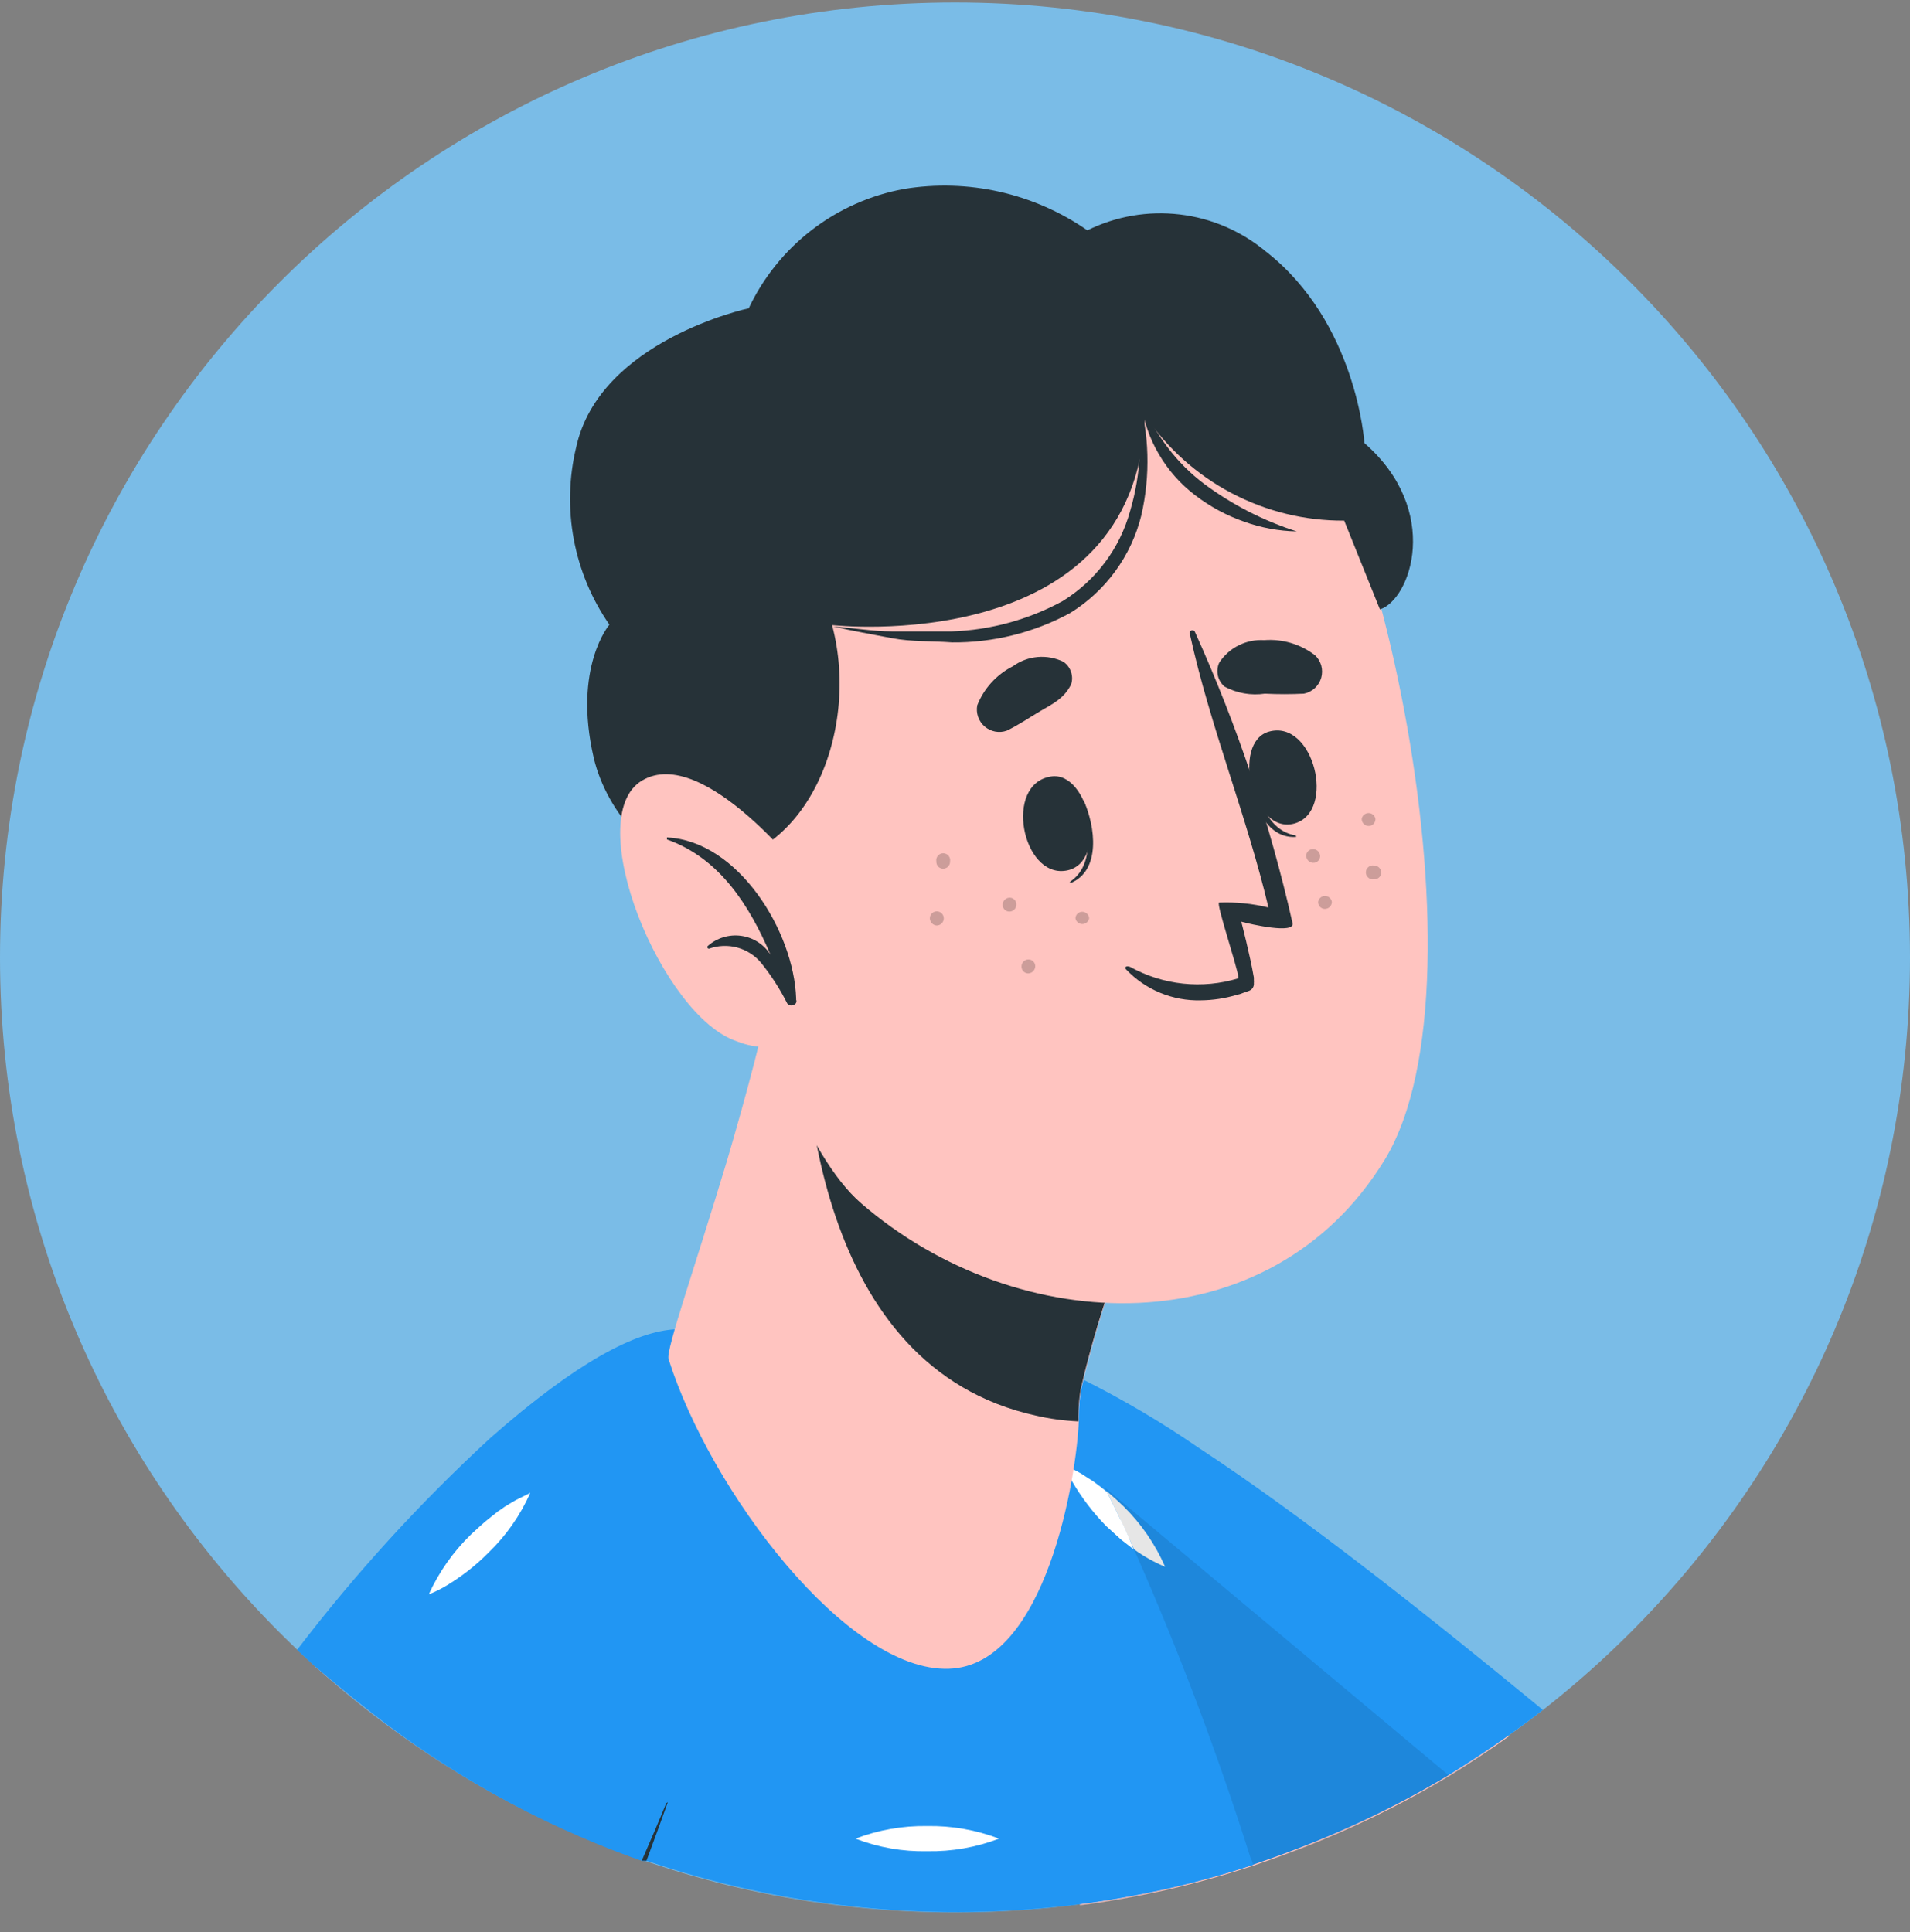 <svg width="85" height="86" viewBox="0 0 85 86" fill="none" xmlns="http://www.w3.org/2000/svg">
<rect x="0" y="0" width="85" height="86" fill="#808080" stroke="none"/>
<path d="M42.5 85.112C65.972 85.112 85 66.084 85 42.611C85 19.139 65.972 0.111 42.5 0.111C19.028 0.111 0 19.139 0 42.611C0 66.084 19.028 85.112 42.5 85.112Z" fill="#7ABCE7"/>
<path d="M67.16 77.272C66.28 77.901 65.38 78.492 64.46 79.061C62.234 80.396 59.891 81.524 57.46 82.431C56.89 82.651 56.31 82.852 55.73 83.052C54.42 83.481 53.07 83.852 51.73 84.151C50.53 84.412 49.31 84.632 48.07 84.791C46.44 82.362 45.07 80.251 44.18 78.621C43.56 77.541 42.74 76.031 41.91 74.332C39.34 69.121 36.63 62.111 39.14 60.202L39.28 60.102L39.48 59.992L39.61 59.931C39.841 59.828 40.088 59.764 40.34 59.742C40.692 59.696 41.048 59.696 41.4 59.742C43.225 60.033 44.983 60.65 46.59 61.562C47.06 61.791 47.54 62.051 48.06 62.342L48.26 62.452C52.52 64.832 59.83 70.912 67.16 77.272Z" fill="#FFC4C0"/>
<path d="M68.66 76.101C68.17 76.491 67.66 76.861 67.16 77.221C66.28 77.851 65.38 78.441 64.46 79.011C62.234 80.346 59.891 81.474 57.46 82.381C56.89 82.601 56.31 82.801 55.73 83.001C54.42 83.431 53.07 83.801 51.73 84.101C50.53 84.361 49.31 84.581 48.07 84.741L47.33 84.831C44.72 80.731 42.52 77.031 40.99 74.141L40.73 73.651C40.19 72.605 39.72 71.605 39.32 70.651C39.02 69.985 38.76 69.318 38.54 68.651C38.4 68.231 38.27 67.821 38.15 67.421C38.05 67.071 37.97 66.741 37.89 66.421C37.81 66.101 37.76 65.771 37.71 65.421C37.575 64.683 37.535 63.93 37.59 63.181C37.618 62.639 37.737 62.105 37.94 61.601C38.033 61.369 38.15 61.148 38.29 60.941L38.5 60.661C38.578 60.57 38.662 60.483 38.75 60.401C38.834 60.32 38.924 60.247 39.02 60.181L39.14 60.101L39.28 60.001L39.48 59.891L39.61 59.831C39.817 59.737 40.031 59.66 40.25 59.601C42.018 59.315 43.832 59.548 45.47 60.271C46.417 60.594 47.343 60.979 48.24 61.421C50.001 62.303 51.698 63.305 53.32 64.421C57.85 67.391 63.32 71.701 68.66 76.101Z" fill="#2196F3"/>
<path d="M50.01 67.051C49.77 66.821 49.53 66.601 49.27 66.381L49 66.161L48.8 66.011C48.693 65.926 48.58 65.849 48.46 65.781L48.12 65.561L47.92 65.451L47.79 65.391L47.37 65.201C47.469 65.441 47.583 65.675 47.71 65.901C48.132 66.628 48.643 67.3 49.23 67.901L49.9 68.511L50.45 68.941C50.884 69.259 51.354 69.524 51.85 69.731C51.413 68.729 50.788 67.82 50.01 67.051ZM50.01 67.051C49.77 66.821 49.53 66.601 49.27 66.381L49 66.161L48.8 66.011C48.693 65.926 48.58 65.849 48.46 65.781L48.12 65.561L47.92 65.451L47.79 65.391L47.37 65.201C47.469 65.441 47.583 65.675 47.71 65.901C48.132 66.628 48.643 67.3 49.23 67.901L49.9 68.511L50.45 68.941C50.884 69.259 51.354 69.524 51.85 69.731C51.413 68.729 50.788 67.82 50.01 67.051Z" fill="white"/>
<path opacity="0.1" d="M64.47 79.011C62.245 80.346 59.901 81.474 57.47 82.381C56.9 82.601 56.32 82.801 55.74 83.001C54.43 83.431 53.08 83.801 51.74 84.101C50.54 84.361 49.32 84.581 48.08 84.741L47.34 84.831C44.73 80.731 42.53 77.031 41 74.141L40.74 73.651C40.2 72.605 39.73 71.605 39.33 70.651C39.03 69.985 38.77 69.318 38.55 68.651C38.41 68.231 38.28 67.821 38.16 67.421C38.06 67.071 37.98 66.741 37.9 66.421C37.82 66.101 37.77 65.771 37.72 65.421C37.595 64.682 37.555 63.93 37.6 63.181C37.629 62.639 37.747 62.105 37.95 61.601C38.043 61.369 38.16 61.148 38.3 60.941L38.51 60.661C38.588 60.57 38.672 60.483 38.76 60.401C38.844 60.32 38.934 60.247 39.03 60.181L39.15 60.101L39.29 60.001L39.49 59.891L39.62 59.831C39.83 59.74 40.048 59.667 40.27 59.611C40.562 59.537 40.86 59.49 41.16 59.471L41.38 59.651L44.92 62.651L47.79 65.051L49.16 66.201L64.47 79.011Z" fill="black"/>
<path d="M55.77 83.001C54.46 83.431 53.11 83.801 51.77 84.101C50.57 84.361 49.35 84.581 48.11 84.741L47.37 84.831C41.115 85.538 34.781 84.855 28.82 82.831H28.71H28.61L28.13 82.661C23.927 81.127 19.993 78.94 16.47 76.181C17.66 74.091 18.76 72.251 19.79 70.641C20.53 69.481 21.22 68.441 21.88 67.511C25.37 62.511 27.78 60.511 29.66 59.511L30.01 59.341C30.142 59.268 30.279 59.204 30.42 59.151C30.67 59.041 30.91 58.961 31.14 58.881C33.709 58.117 36.402 57.855 39.07 58.111C41.366 58.204 43.588 58.953 45.47 60.271C45.917 60.634 46.302 61.066 46.61 61.551C46.957 62.105 47.29 62.675 47.61 63.261L47.97 63.901C48.39 64.661 48.8 65.441 49.2 66.261C49.232 66.307 49.255 66.358 49.27 66.411C49.47 66.821 49.67 67.231 49.87 67.661C50.07 68.091 50.27 68.501 50.46 68.941C52.442 73.422 54.175 78.009 55.65 82.681C55.7 82.771 55.73 82.881 55.77 83.001Z" fill="#2196F3"/>
<path d="M41.26 81.271C40.171 81.253 39.088 81.444 38.07 81.831C39.087 82.224 40.17 82.414 41.26 82.391C42.353 82.411 43.439 82.221 44.46 81.831C43.439 81.442 42.353 81.252 41.26 81.271ZM23.1 66.711C22.95 66.781 22.81 66.871 22.67 66.951C22.527 67.032 22.39 67.122 22.26 67.221C22.195 67.257 22.134 67.3 22.08 67.351L21.87 67.501C21.55 67.751 21.26 68.021 20.97 68.291C20.187 69.054 19.553 69.956 19.1 70.951C19.348 70.851 19.588 70.734 19.82 70.601C20.529 70.183 21.181 69.676 21.76 69.091C22.546 68.333 23.177 67.43 23.62 66.431L23.1 66.711ZM49.87 67.651C49.67 67.231 49.47 66.811 49.26 66.401L48.99 66.181L48.79 66.031C48.683 65.946 48.569 65.869 48.45 65.801L48.11 65.581L47.91 65.471L47.78 65.401L47.36 65.211C47.459 65.451 47.573 65.685 47.7 65.911C48.122 66.638 48.633 67.31 49.22 67.911L49.89 68.521L50.44 68.951C50.27 68.471 50.07 68.051 49.87 67.631V67.651ZM49.87 67.651C49.67 67.231 49.47 66.811 49.26 66.401L48.99 66.181L48.79 66.031C48.683 65.946 48.569 65.869 48.45 65.801L48.11 65.581L47.91 65.471L47.78 65.401L47.36 65.211C47.459 65.451 47.573 65.685 47.7 65.911C48.122 66.638 48.633 67.31 49.22 67.911L49.89 68.521L50.44 68.951C50.27 68.471 50.07 68.051 49.87 67.631V67.651Z" fill="white"/>
<path d="M32.68 66.541C32.258 69.491 31.569 72.397 30.62 75.221C29.76 77.901 28.91 80.351 28.08 82.601C23.898 81.081 19.981 78.914 16.47 76.181C15.63 75.531 14.81 74.841 14.03 74.181C15.45 72.291 16.88 70.462 18.3 68.712C23.02 62.901 27.06 59.711 29.68 59.521H29.98C32.18 59.451 33.26 61.752 32.68 66.541Z" fill="#FFC4C0"/>
<path d="M33.24 67.382C33.022 69.188 32.688 70.978 32.24 72.742C31.534 75.28 30.68 77.774 29.68 80.212L28.62 82.802H28.52L28.04 82.632C23.871 81.098 19.967 78.921 16.47 76.181C15.63 75.531 14.81 74.841 14.03 74.181L13.22 73.431C15.805 70.042 18.683 66.887 21.82 64.001C25.68 60.602 28.31 59.242 30.08 59.161H30.44C33.47 59.272 33.65 63.632 33.24 67.382Z" fill="#2196F3"/>
<path d="M23.1 66.691C22.95 66.761 22.81 66.851 22.67 66.931C22.527 67.012 22.39 67.102 22.26 67.201C22.195 67.237 22.134 67.28 22.08 67.331L21.85 67.511C21.53 67.761 21.24 68.031 20.95 68.301C20.167 69.064 19.533 69.966 19.08 70.961C19.328 70.861 19.568 70.744 19.8 70.611C20.509 70.193 21.161 69.686 21.74 69.101C22.526 68.343 23.157 67.44 23.6 66.441L23.1 66.691Z" fill="white"/>
<path d="M29.72 80.211C29.41 81.081 29.09 81.951 28.77 82.811H28.66H28.56C28.93 81.961 29.3 81.111 29.65 80.251L29.72 80.211Z" fill="#263238"/>
<path d="M42.23 74.271C37.72 74.431 31.62 66.391 29.75 60.481C29.63 60.071 30.95 56.331 32.34 51.701C33.17 48.891 34.03 45.701 34.61 42.801C34.73 42.201 52.12 50.901 52.12 50.901C50.346 54.358 49.003 58.018 48.12 61.801C48.045 62.207 48.008 62.619 48.01 63.031C48.01 63.091 48.01 63.161 48.01 63.231C47.92 65.621 46.59 74.131 42.23 74.271Z" fill="#FFC4C0"/>
<path d="M35.73 43.132C35.6 48.261 36.32 60.842 46.09 63.002C46.714 63.146 47.35 63.233 47.99 63.261C47.994 63.195 47.994 63.128 47.99 63.062C47.99 62.649 48.023 62.238 48.09 61.831C48.972 58.045 50.316 54.381 52.09 50.922C52.09 50.922 39.57 44.651 35.73 43.132Z" fill="#263238"/>
<path d="M31.47 23.552C29.59 30.232 33.47 49.352 38.32 53.551C45.32 59.611 56.52 59.962 61.62 51.621C66.56 43.532 61.02 18.701 55.62 14.931C47.77 9.341 34.27 13.671 31.47 23.552Z" fill="#FFC4C0"/>
<path d="M48.22 35.621C48.22 35.621 48.13 35.712 48.15 35.761C48.49 37.032 48.67 38.541 47.62 39.242C47.62 39.242 47.62 39.331 47.62 39.311C49.01 38.771 48.75 36.772 48.22 35.621Z" fill="#263238"/>
<path d="M46.76 34.561C44.66 34.901 45.49 39.061 47.43 38.751C49.37 38.441 48.47 34.271 46.76 34.561Z" fill="#263238"/>
<path d="M55.61 34.141C55.61 34.091 55.72 34.141 55.73 34.231C55.95 35.531 56.41 36.981 57.66 37.181C57.66 37.181 57.71 37.251 57.66 37.251C56.2 37.331 55.6 35.401 55.61 34.141Z" fill="#263238"/>
<path d="M56.47 32.562C58.47 32.002 59.47 36.121 57.61 36.651C55.75 37.181 54.78 33.041 56.47 32.562Z" fill="#263238"/>
<path d="M44.8 32.521C45.34 32.261 45.8 31.941 46.31 31.641C46.82 31.341 47.37 31.081 47.67 30.451C47.727 30.269 47.723 30.074 47.66 29.894C47.597 29.714 47.478 29.559 47.32 29.451C46.963 29.279 46.567 29.207 46.172 29.242C45.778 29.277 45.4 29.419 45.08 29.651C44.354 30.016 43.788 30.636 43.49 31.391C43.458 31.564 43.471 31.741 43.529 31.907C43.587 32.072 43.687 32.219 43.819 32.334C43.952 32.448 44.112 32.526 44.285 32.559C44.457 32.592 44.634 32.579 44.8 32.521Z" fill="#263238"/>
<path d="M58.03 30.872C57.45 30.901 56.87 30.901 56.29 30.872C55.675 30.962 55.048 30.854 54.5 30.561C54.348 30.434 54.242 30.261 54.198 30.067C54.155 29.874 54.176 29.671 54.26 29.491C54.475 29.163 54.773 28.897 55.125 28.721C55.476 28.546 55.868 28.466 56.26 28.491C57.07 28.428 57.875 28.667 58.52 29.162C58.654 29.287 58.751 29.448 58.8 29.625C58.848 29.802 58.847 29.989 58.797 30.166C58.746 30.343 58.648 30.502 58.513 30.627C58.377 30.751 58.21 30.836 58.03 30.872Z" fill="#263238"/>
<path d="M50.12 43.151C50.547 43.599 51.063 43.952 51.635 44.188C52.207 44.424 52.822 44.538 53.44 44.521C53.979 44.516 54.514 44.435 55.03 44.281C55.13 44.262 55.227 44.232 55.32 44.191L55.6 44.092C55.666 44.064 55.721 44.016 55.757 43.955C55.792 43.893 55.808 43.822 55.8 43.751C55.806 43.708 55.806 43.665 55.8 43.621V43.511C55.63 42.511 55.24 41.021 55.24 41.021C55.63 41.131 57.65 41.591 57.52 41.081C56.515 36.629 55.061 32.29 53.18 28.131C53.175 28.116 53.167 28.102 53.156 28.09C53.145 28.078 53.133 28.069 53.118 28.062C53.104 28.055 53.088 28.051 53.072 28.05C53.056 28.049 53.04 28.051 53.025 28.056C53.01 28.062 52.996 28.07 52.984 28.081C52.972 28.091 52.962 28.104 52.956 28.118C52.949 28.133 52.944 28.148 52.944 28.164C52.943 28.18 52.945 28.196 52.95 28.211C53.85 32.331 55.47 36.261 56.45 40.391C55.731 40.215 54.99 40.141 54.25 40.171C54.12 40.241 55.07 43.041 55.11 43.491V43.541C54.314 43.784 53.476 43.864 52.648 43.776C51.82 43.688 51.018 43.435 50.29 43.031C50.11 42.961 50.02 43.061 50.12 43.151Z" fill="#263238"/>
<path d="M30.73 38.511C35.8 38.761 38.32 32.661 37.03 27.821C37.03 27.821 50.54 29.331 50.96 18.501C51.939 19.948 53.26 21.131 54.806 21.945C56.351 22.76 58.073 23.181 59.82 23.171L61.41 27.121C62.78 26.691 64.17 22.731 60.72 19.721C60.72 19.721 60.38 14.341 56.33 11.191C55.24 10.283 53.909 9.71 52.499 9.544C51.09 9.377 49.662 9.623 48.39 10.251C46.01 8.599 43.079 7.939 40.22 8.411C38.731 8.686 37.329 9.31 36.129 10.233C34.929 11.157 33.966 12.352 33.32 13.721C33.32 13.721 26.68 15.141 25.64 19.911C25.317 21.257 25.282 22.655 25.537 24.015C25.792 25.374 26.331 26.665 27.12 27.801C27.12 27.801 25.49 29.691 26.42 33.721C27.02 36.271 29.2 38.431 30.73 38.511Z" fill="#263238"/>
<path d="M50.64 17.541C50.761 18.416 50.788 19.301 50.72 20.181C50.683 21.053 50.539 21.916 50.29 22.752C49.831 24.416 48.76 25.845 47.29 26.752C45.771 27.58 44.079 28.042 42.35 28.102C41.48 28.102 40.6 28.102 39.72 28.102C38.84 28.102 37.96 27.942 37.07 27.881C37.93 28.081 38.81 28.232 39.69 28.401C40.57 28.572 41.47 28.521 42.37 28.591C44.198 28.607 46.001 28.159 47.61 27.291C49.2 26.315 50.342 24.753 50.79 22.942C51.202 21.158 51.15 19.299 50.64 17.541Z" fill="#263238"/>
<path d="M57.71 23.651C56.226 23.177 54.831 22.46 53.58 21.531C52.971 21.072 52.429 20.53 51.97 19.921C51.502 19.301 51.107 18.63 50.79 17.921C50.89 18.73 51.156 19.51 51.57 20.211C51.986 20.927 52.54 21.552 53.2 22.051C53.852 22.548 54.577 22.939 55.35 23.211C56.107 23.486 56.905 23.634 57.71 23.651Z" fill="#263238"/>
<path d="M35.92 39.101C35.92 39.101 31.32 33.101 28.57 34.741C25.82 36.381 29.45 45.261 32.81 46.351C33.231 46.522 33.682 46.605 34.137 46.596C34.591 46.587 35.039 46.486 35.453 46.299C35.867 46.112 36.239 45.843 36.546 45.508C36.853 45.174 37.089 44.78 37.24 44.351L35.92 39.101Z" fill="#FFC4C0"/>
<path d="M29.68 37.272V37.361C32.04 38.202 33.35 40.301 34.29 42.492C34.146 42.265 33.955 42.073 33.73 41.928C33.505 41.783 33.251 41.689 32.985 41.652C32.72 41.615 32.45 41.636 32.193 41.714C31.937 41.791 31.7 41.923 31.5 42.102C31.489 42.112 31.482 42.125 31.479 42.14C31.477 42.155 31.479 42.17 31.485 42.184C31.492 42.197 31.503 42.208 31.517 42.215C31.53 42.222 31.545 42.224 31.56 42.221C31.963 42.077 32.401 42.06 32.814 42.173C33.227 42.286 33.596 42.523 33.87 42.852C34.319 43.409 34.708 44.013 35.03 44.651C35.15 44.852 35.52 44.721 35.43 44.492V44.431C35.33 41.462 32.86 37.422 29.68 37.272Z" fill="#263238"/>
<g opacity="0.2">
<path d="M42 40.891C41.995 40.973 41.959 41.049 41.899 41.105C41.84 41.161 41.761 41.192 41.68 41.191C41.599 41.184 41.524 41.148 41.469 41.089C41.414 41.029 41.382 40.952 41.38 40.871C41.38 40.789 41.413 40.71 41.471 40.652C41.529 40.594 41.608 40.561 41.69 40.561C41.772 40.561 41.851 40.594 41.909 40.652C41.967 40.71 42 40.789 42 40.871V40.891Z" fill="black"/>
<path d="M48.47 40.871C48.457 40.943 48.419 41.008 48.364 41.054C48.308 41.101 48.237 41.126 48.165 41.126C48.092 41.126 48.022 41.101 47.966 41.054C47.91 41.008 47.873 40.943 47.86 40.871C47.861 40.831 47.87 40.792 47.887 40.755C47.904 40.718 47.928 40.686 47.958 40.658C47.988 40.631 48.023 40.611 48.061 40.597C48.099 40.584 48.14 40.579 48.18 40.581C48.255 40.586 48.326 40.618 48.38 40.672C48.433 40.725 48.465 40.796 48.47 40.871Z" fill="black"/>
<path d="M46.07 43.022C46.065 43.103 46.029 43.179 45.969 43.235C45.91 43.291 45.831 43.322 45.75 43.322C45.709 43.32 45.67 43.311 45.633 43.294C45.597 43.277 45.564 43.253 45.537 43.223C45.51 43.193 45.489 43.158 45.476 43.12C45.462 43.082 45.457 43.042 45.46 43.002C45.461 42.961 45.47 42.921 45.487 42.884C45.504 42.846 45.528 42.813 45.557 42.785C45.587 42.757 45.622 42.736 45.66 42.721C45.698 42.707 45.739 42.7 45.78 42.702C45.82 42.703 45.86 42.712 45.896 42.729C45.933 42.746 45.966 42.77 45.993 42.8C46.02 42.83 46.041 42.865 46.054 42.903C46.067 42.941 46.072 42.981 46.07 43.022Z" fill="black"/>
<path d="M42.28 38.371C42.275 38.452 42.239 38.527 42.179 38.581C42.119 38.635 42.041 38.664 41.96 38.661C41.92 38.66 41.88 38.651 41.843 38.634C41.807 38.617 41.774 38.593 41.747 38.563C41.72 38.533 41.699 38.498 41.686 38.46C41.673 38.422 41.667 38.382 41.67 38.341C41.662 38.297 41.664 38.251 41.675 38.207C41.687 38.163 41.708 38.122 41.737 38.087C41.766 38.053 41.803 38.024 41.844 38.005C41.885 37.986 41.93 37.976 41.975 37.976C42.02 37.976 42.065 37.986 42.106 38.005C42.148 38.024 42.184 38.053 42.213 38.087C42.242 38.122 42.263 38.163 42.275 38.207C42.286 38.251 42.288 38.297 42.28 38.341V38.371Z" fill="black"/>
<path d="M45.23 40.271C45.228 40.312 45.219 40.352 45.202 40.389C45.186 40.426 45.162 40.46 45.132 40.488C45.102 40.516 45.067 40.537 45.029 40.552C44.991 40.566 44.95 40.573 44.91 40.571C44.87 40.57 44.83 40.561 44.793 40.544C44.757 40.527 44.724 40.503 44.697 40.473C44.67 40.443 44.649 40.408 44.636 40.37C44.623 40.332 44.617 40.292 44.62 40.251C44.625 40.17 44.661 40.094 44.72 40.038C44.78 39.982 44.858 39.951 44.94 39.951C44.98 39.953 45.02 39.962 45.056 39.979C45.093 39.996 45.126 40.02 45.153 40.05C45.18 40.08 45.201 40.115 45.214 40.153C45.227 40.191 45.233 40.231 45.23 40.271Z" fill="black"/>
<path d="M61.21 36.471C61.209 36.512 61.199 36.551 61.182 36.588C61.165 36.624 61.141 36.657 61.111 36.684C61.081 36.712 61.047 36.732 61.008 36.745C60.97 36.759 60.93 36.764 60.89 36.761C60.809 36.756 60.734 36.72 60.68 36.66C60.626 36.6 60.597 36.522 60.6 36.441C60.613 36.37 60.65 36.305 60.706 36.259C60.762 36.212 60.832 36.187 60.905 36.187C60.977 36.187 61.048 36.212 61.103 36.259C61.159 36.305 61.197 36.37 61.21 36.441V36.471Z" fill="black"/>
<path d="M58.75 38.111C58.749 38.152 58.739 38.191 58.722 38.228C58.705 38.264 58.681 38.297 58.651 38.324C58.622 38.352 58.587 38.372 58.548 38.386C58.51 38.399 58.47 38.404 58.43 38.401C58.349 38.396 58.272 38.36 58.216 38.301C58.161 38.242 58.13 38.163 58.13 38.081C58.131 38.041 58.141 38.002 58.157 37.965C58.174 37.928 58.198 37.895 58.228 37.868C58.258 37.841 58.293 37.821 58.331 37.807C58.369 37.794 58.41 37.789 58.45 37.791C58.531 37.797 58.608 37.833 58.663 37.892C58.719 37.951 58.75 38.03 58.75 38.111Z" fill="black"/>
<path d="M59.27 40.161C59.265 40.242 59.228 40.317 59.169 40.371C59.109 40.425 59.03 40.454 58.95 40.452C58.91 40.45 58.87 40.441 58.833 40.424C58.797 40.407 58.764 40.383 58.737 40.353C58.71 40.323 58.689 40.288 58.676 40.25C58.663 40.212 58.657 40.172 58.66 40.132C58.673 40.06 58.711 39.995 58.766 39.949C58.822 39.902 58.892 39.877 58.965 39.877C59.037 39.877 59.108 39.902 59.163 39.949C59.219 39.995 59.257 40.06 59.27 40.132V40.161Z" fill="black"/>
<path d="M61.47 38.842C61.468 38.882 61.459 38.921 61.442 38.958C61.425 38.995 61.401 39.027 61.371 39.054C61.341 39.081 61.306 39.102 61.268 39.115C61.23 39.129 61.19 39.134 61.15 39.132C61.105 39.14 61.059 39.138 61.015 39.126C60.971 39.115 60.93 39.094 60.895 39.065C60.861 39.035 60.833 38.999 60.813 38.958C60.794 38.917 60.784 38.872 60.784 38.827C60.784 38.781 60.794 38.736 60.813 38.695C60.833 38.654 60.861 38.618 60.895 38.589C60.93 38.559 60.971 38.538 61.015 38.527C61.059 38.515 61.105 38.513 61.15 38.522C61.234 38.522 61.316 38.555 61.376 38.615C61.436 38.675 61.47 38.757 61.47 38.842Z" fill="black"/>
</g>
</svg>
